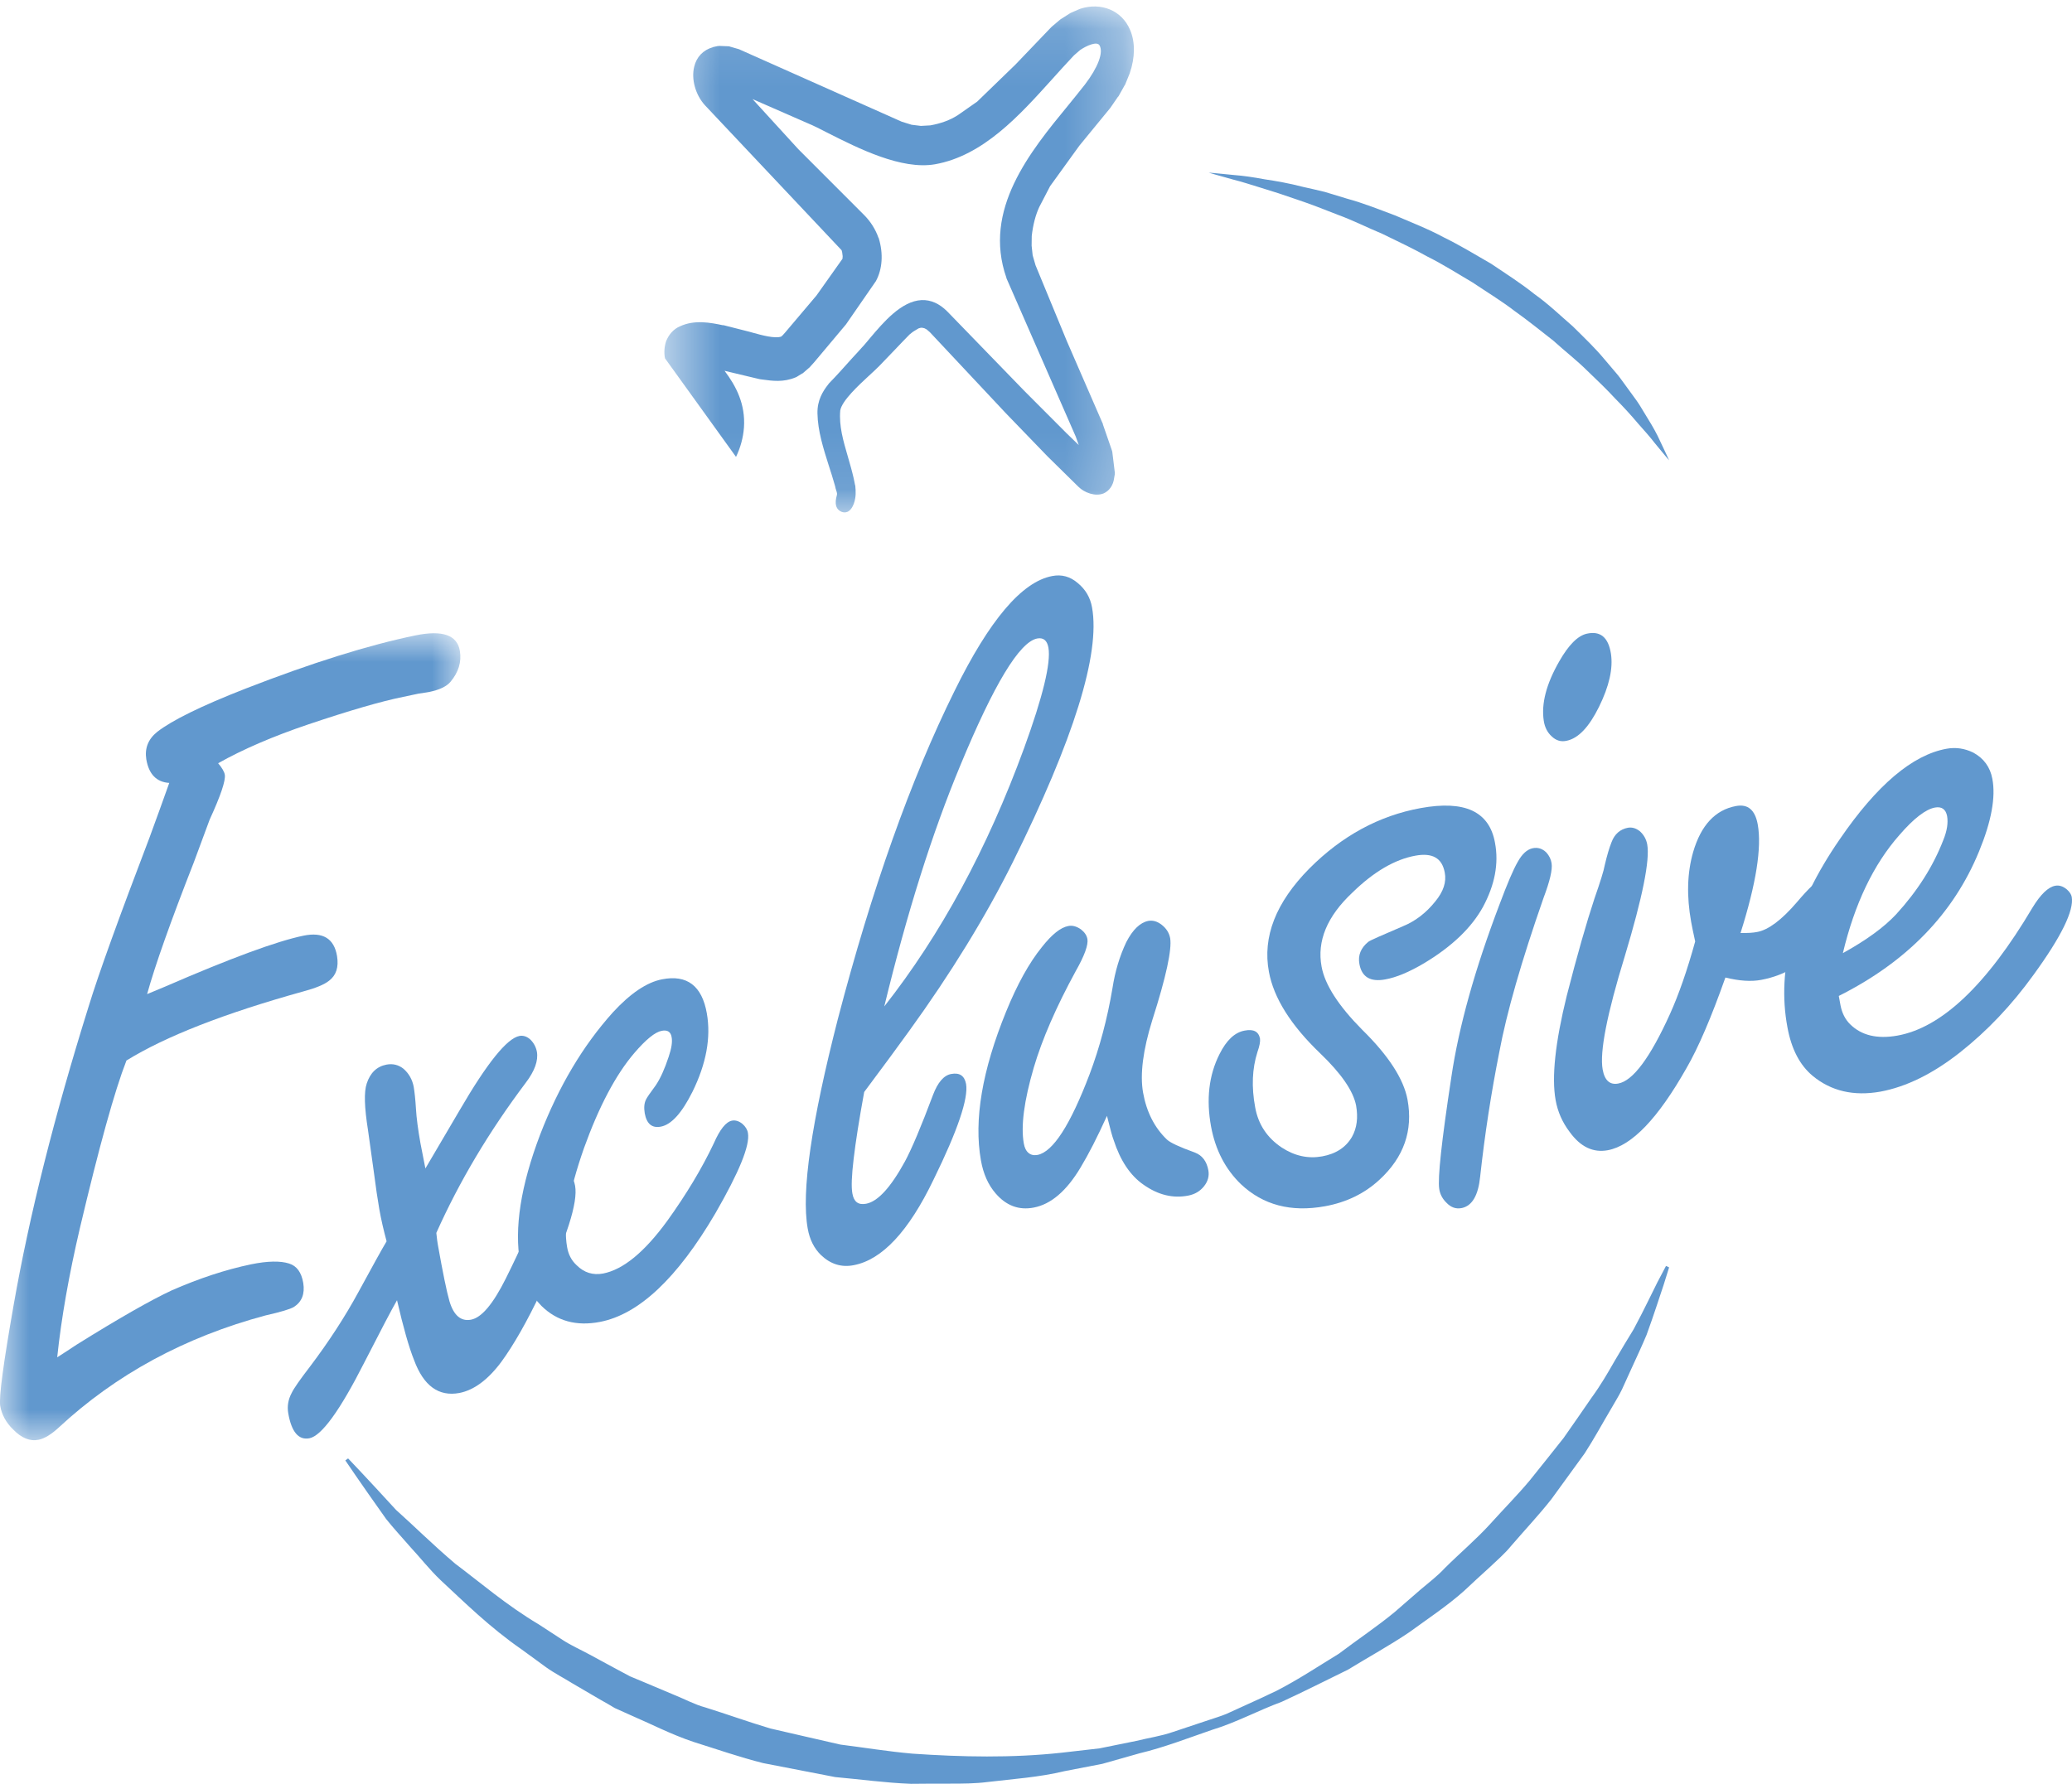 <?xml version="1.0" encoding="UTF-8"?>
<svg width="36px" height="31px" viewBox="0 0 36 31" version="1.1" xmlns="http://www.w3.org/2000/svg" xmlns:xlink="http://www.w3.org/1999/xlink">
    <!-- Generator: Sketch 50.2 (55047) - http://www.bohemiancoding.com/sketch -->
    <title>Group 27</title>
    <desc>Created with Sketch.</desc>
    <defs>
        <polygon id="path-1" points="0.543 0.113 8.701 0.113 8.701 8.905 0.543 8.905"></polygon>
        <polygon id="path-3" points="0 0.005 7.999 0.005 7.999 14.029 0 14.029"></polygon>
    </defs>
    <g id="Symbols" stroke="none" stroke-width="1" fill="none" fill-rule="evenodd">
        <g id="Label-/-EXCLUSIVE" transform="translate(1, 0)">
            <g id="Group-27" transform="translate(-1, 0)">
                <g id="Group-3" transform="translate(11, 0)">
                    <mask id="mask-2" fill="white">
                        <use xlink:href="#path-1"></use>
                    </mask>
                    <g id="Clip-2"></g>
                    <path d="M8.628,1.275 C8.628,1.278 8.625,1.282 8.624,1.285 L8.55,1.467 C8.547,1.472 8.546,1.478 8.54,1.483 L8.435,1.67 C8.433,1.676 8.43,1.678 8.424,1.682 L8.292,1.874 L8.285,1.883 L7.754,2.531 L7.245,3.235 L7.056,3.599 C6.992,3.738 6.948,3.906 6.926,4.101 L6.924,4.27 L6.942,4.437 L6.992,4.61 L7.536,5.928 L8.156,7.354 C8.159,7.358 8.162,7.361 8.162,7.368 L8.162,7.374 L8.319,7.828 C8.322,7.841 8.327,7.852 8.327,7.864 L8.367,8.193 C8.372,8.212 8.37,8.226 8.369,8.241 L8.357,8.311 C8.342,8.433 8.274,8.531 8.174,8.575 C8.027,8.634 7.839,8.56 7.739,8.461 L7.202,7.933 L6.474,7.179 L5.156,5.773 L5.099,5.724 L5.06,5.704 L5.022,5.696 C5.004,5.693 4.983,5.699 4.959,5.707 L4.881,5.754 L4.853,5.773 L4.802,5.814 C4.77,5.845 4.646,5.975 4.524,6.103 L4.275,6.362 C4.227,6.412 4.164,6.467 4.092,6.535 C3.92,6.694 3.63,6.961 3.599,7.132 C3.575,7.402 3.651,7.66 3.731,7.935 C3.768,8.061 3.804,8.188 3.833,8.315 L3.855,8.424 C3.855,8.43 3.858,8.433 3.86,8.439 C3.869,8.54 3.876,8.634 3.836,8.749 C3.773,8.922 3.675,8.914 3.623,8.895 C3.476,8.835 3.525,8.663 3.542,8.597 C3.548,8.578 3.534,8.534 3.518,8.487 C3.515,8.466 3.507,8.439 3.5,8.416 C3.471,8.311 3.435,8.201 3.398,8.086 C3.306,7.794 3.209,7.492 3.203,7.185 C3.198,6.956 3.296,6.799 3.392,6.678 C3.395,6.675 3.399,6.668 3.401,6.665 C3.542,6.521 3.677,6.368 3.809,6.221 C3.869,6.158 3.924,6.096 3.98,6.034 C4.025,5.988 4.068,5.931 4.121,5.87 C4.347,5.603 4.661,5.231 5.013,5.215 C5.174,5.209 5.322,5.276 5.459,5.413 L6.801,6.797 L7.532,7.53 L7.743,7.734 L7.691,7.588 L6.489,4.841 C6.486,4.835 6.486,4.831 6.486,4.828 C6.071,3.645 6.896,2.638 7.56,1.83 C7.664,1.704 7.758,1.585 7.85,1.469 C8.076,1.173 8.177,0.911 8.103,0.787 C8.058,0.714 7.878,0.793 7.766,0.87 L7.659,0.963 C7.533,1.095 7.406,1.238 7.271,1.387 C6.714,2.004 6.083,2.707 5.244,2.855 C4.664,2.955 3.921,2.583 3.38,2.309 C3.245,2.239 3.128,2.18 3.032,2.141 L2.075,1.722 L2.87,2.592 L4.008,3.731 C4.124,3.846 4.211,3.984 4.263,4.132 C4.266,4.134 4.268,4.137 4.268,4.14 C4.35,4.41 4.331,4.679 4.218,4.886 C4.215,4.888 4.214,4.896 4.209,4.899 L3.705,5.628 L3.698,5.638 L3.144,6.298 L3.068,6.382 C3.063,6.389 3.056,6.393 3.05,6.398 L2.958,6.478 C2.954,6.485 2.946,6.488 2.937,6.491 L2.838,6.552 C2.832,6.554 2.826,6.557 2.819,6.56 C2.609,6.646 2.423,6.62 2.24,6.595 L2.202,6.59 C2.202,6.59 2.198,6.587 2.193,6.588 L1.589,6.444 C1.793,6.714 1.953,7.028 1.926,7.427 C1.913,7.61 1.863,7.784 1.788,7.94 L0.554,6.227 C0.534,6.128 0.543,6.024 0.573,5.931 C0.62,5.812 0.704,5.718 0.812,5.672 C1.065,5.553 1.34,5.606 1.559,5.652 C1.565,5.65 1.568,5.653 1.574,5.652 L1.952,5.748 C1.992,5.757 2.036,5.77 2.087,5.784 C2.234,5.825 2.462,5.887 2.571,5.85 C2.583,5.845 2.616,5.809 2.643,5.777 L3.186,5.135 L3.638,4.497 C3.638,4.484 3.641,4.47 3.641,4.451 C3.636,4.399 3.629,4.363 3.623,4.349 L1.247,1.828 C1.083,1.648 1.008,1.374 1.061,1.161 C1.101,0.988 1.221,0.867 1.385,0.821 C1.391,0.816 1.392,0.816 1.397,0.816 L1.467,0.801 L1.5,0.798 L1.649,0.804 C1.661,0.802 1.673,0.805 1.683,0.81 L1.842,0.856 C1.848,0.859 1.853,0.86 1.859,0.864 L4.665,2.114 L4.838,2.168 L5,2.188 L5.163,2.179 C5.348,2.146 5.507,2.088 5.642,2.001 L5.978,1.766 L6.644,1.121 L7.266,0.471 C7.272,0.468 7.274,0.464 7.278,0.46 L7.425,0.336 C7.43,0.332 7.439,0.328 7.443,0.325 L7.589,0.232 C7.595,0.229 7.601,0.224 7.61,0.221 L7.754,0.158 C7.76,0.158 7.763,0.158 7.767,0.153 C8.133,0.034 8.492,0.182 8.634,0.518 C8.726,0.73 8.723,1 8.628,1.275" id="Fill-1" fill="#6198CE" mask="url(#mask-2)"></path>
                </g>
                <path d="M29,22.025 C29,22.025 28.968,22.132 28.903,22.335 C28.835,22.533 28.743,22.83 28.608,23.199 C28.53,23.385 28.437,23.585 28.337,23.803 C28.288,23.914 28.235,24.027 28.181,24.146 C28.124,24.266 28.051,24.376 27.983,24.498 C27.842,24.735 27.701,24.997 27.533,25.257 C27.35,25.509 27.158,25.775 26.955,26.053 C26.746,26.319 26.502,26.579 26.262,26.857 C26.145,27.002 26.002,27.123 25.864,27.254 C25.723,27.382 25.581,27.512 25.439,27.646 C25.148,27.906 24.814,28.127 24.484,28.367 C24.144,28.597 23.779,28.796 23.421,29.016 C23.04,29.202 22.661,29.395 22.269,29.575 C21.863,29.724 21.479,29.935 21.059,30.062 C20.643,30.205 20.229,30.367 19.798,30.47 L19.152,30.653 L18.495,30.78 C18.058,30.886 17.61,30.915 17.164,30.968 C16.941,30.997 16.717,30.997 16.495,30.997 C16.271,30.997 16.049,30.997 15.826,31 C15.385,30.983 14.948,30.922 14.512,30.883 C14.089,30.802 13.67,30.72 13.259,30.64 C12.848,30.537 12.447,30.396 12.053,30.273 C11.66,30.142 11.305,29.956 10.948,29.803 C10.857,29.763 10.77,29.723 10.681,29.683 C10.6,29.633 10.518,29.587 10.434,29.54 C10.27,29.444 10.11,29.349 9.95,29.257 C9.794,29.16 9.634,29.079 9.49,28.976 C9.347,28.87 9.206,28.768 9.068,28.668 C8.508,28.281 8.062,27.838 7.658,27.463 C7.459,27.274 7.299,27.066 7.137,26.893 C6.98,26.714 6.833,26.553 6.709,26.398 C6.249,25.751 6,25.38 6,25.38 L6.048,25.345 C6.048,25.345 6.359,25.669 6.882,26.241 C7.172,26.498 7.504,26.831 7.912,27.177 C8.34,27.497 8.795,27.893 9.36,28.229 C9.498,28.319 9.636,28.41 9.779,28.502 C9.92,28.594 10.08,28.665 10.234,28.748 C10.388,28.833 10.546,28.916 10.703,29.002 C10.784,29.046 10.864,29.088 10.946,29.132 C11.03,29.168 11.114,29.202 11.2,29.238 C11.374,29.312 11.547,29.384 11.722,29.458 C11.9,29.529 12.072,29.624 12.256,29.673 C12.628,29.789 12.992,29.921 13.383,30.038 C13.784,30.13 14.189,30.225 14.601,30.318 C15.015,30.37 15.432,30.439 15.857,30.476 C16.708,30.534 17.58,30.554 18.449,30.459 L19.103,30.384 L19.744,30.254 C19.956,30.201 20.175,30.171 20.382,30.098 C20.588,30.03 20.792,29.961 21,29.892 C21.102,29.858 21.205,29.827 21.306,29.786 L21.6,29.652 C21.797,29.564 21.988,29.475 22.18,29.383 C22.558,29.189 22.91,28.954 23.261,28.74 C23.589,28.491 23.927,28.267 24.232,28.015 C24.382,27.884 24.53,27.757 24.676,27.629 C24.822,27.505 24.974,27.391 25.102,27.252 C25.369,26.987 25.65,26.75 25.888,26.488 C26.124,26.226 26.365,25.983 26.576,25.731 C26.782,25.474 26.981,25.226 27.166,24.991 C27.338,24.745 27.503,24.509 27.653,24.289 C27.812,24.072 27.937,23.855 28.053,23.652 C28.172,23.451 28.28,23.267 28.383,23.102 C28.569,22.756 28.699,22.475 28.795,22.287 C28.894,22.1 28.946,22 28.946,22 L29,22.025 Z" id="Fill-4" fill="#6198CE"></path>
                <path d="M21,3 C21,3 21.167,3.013 21.454,3.043 C21.6,3.054 21.775,3.079 21.973,3.116 C22.175,3.146 22.403,3.186 22.64,3.248 C22.761,3.276 22.888,3.302 23.017,3.335 C23.145,3.374 23.274,3.414 23.409,3.454 C23.682,3.528 23.955,3.637 24.24,3.744 C24.515,3.863 24.81,3.976 25.085,4.125 C25.368,4.263 25.634,4.426 25.907,4.583 C26.162,4.755 26.425,4.922 26.659,5.11 C26.906,5.285 27.114,5.488 27.326,5.671 C27.524,5.866 27.718,6.052 27.877,6.244 C27.957,6.34 28.036,6.431 28.112,6.521 C28.184,6.613 28.246,6.705 28.31,6.79 C28.372,6.878 28.436,6.958 28.488,7.041 C28.539,7.123 28.585,7.2 28.629,7.273 C28.719,7.417 28.791,7.548 28.84,7.658 C28.944,7.874 29,8 29,8 C29,8 28.905,7.89 28.748,7.697 C28.673,7.599 28.573,7.486 28.457,7.356 C28.345,7.223 28.214,7.078 28.062,6.925 C27.918,6.768 27.749,6.607 27.57,6.435 C27.398,6.264 27.186,6.1 26.988,5.92 C26.77,5.75 26.551,5.572 26.316,5.405 C26.087,5.229 25.83,5.073 25.584,4.908 C25.325,4.756 25.075,4.596 24.805,4.461 C24.544,4.315 24.277,4.191 24.018,4.064 C23.749,3.952 23.501,3.826 23.248,3.734 C22.999,3.636 22.761,3.543 22.535,3.468 C22.311,3.389 22.103,3.322 21.917,3.266 C21.731,3.209 21.569,3.156 21.43,3.122 C21.155,3.047 21,3 21,3" id="Fill-6" fill="#6198CE"></path>
                <g id="Group-10" transform="translate(0, 11)">
                    <mask id="mask-4" fill="white">
                        <use xlink:href="#path-3"></use>
                    </mask>
                    <g id="Clip-9"></g>
                    <path d="M2.556,6.276 L2.866,6.147 C4.006,5.652 4.81,5.356 5.275,5.26 C5.611,5.192 5.806,5.31 5.856,5.616 C5.887,5.808 5.841,5.95 5.718,6.043 C5.635,6.11 5.485,6.172 5.268,6.23 C3.898,6.611 2.875,7.011 2.197,7.43 C1.99,7.961 1.722,8.931 1.389,10.339 C1.197,11.16 1.065,11.91 0.994,12.588 C1.11,12.515 1.221,12.441 1.33,12.369 C2.074,11.905 2.625,11.592 2.983,11.425 C3.465,11.214 3.922,11.064 4.362,10.972 C4.65,10.913 4.872,10.91 5.022,10.958 C5.157,11 5.238,11.112 5.269,11.297 C5.299,11.484 5.245,11.624 5.106,11.713 C5.04,11.752 4.875,11.801 4.614,11.86 C3.211,12.236 2.013,12.886 1.02,13.809 C0.889,13.929 0.774,14 0.673,14.02 C0.523,14.052 0.375,13.993 0.229,13.843 C0.103,13.72 0.03,13.584 0.004,13.433 C-0.021,13.283 0.058,12.697 0.238,11.673 C0.51,10.124 0.943,8.398 1.539,6.494 C1.714,5.92 2.07,4.939 2.599,3.552 C2.716,3.23 2.832,2.915 2.941,2.606 C2.718,2.592 2.586,2.454 2.542,2.196 C2.512,2.004 2.574,1.846 2.73,1.72 C2.985,1.52 3.496,1.268 4.264,0.968 C5.413,0.521 6.399,0.211 7.224,0.041 C7.689,-0.053 7.944,0.036 7.99,0.312 C8.022,0.504 7.966,0.683 7.828,0.848 C7.758,0.931 7.636,0.988 7.459,1.025 C7.449,1.027 7.386,1.038 7.273,1.054 C7.194,1.072 7.105,1.089 7.008,1.11 C6.622,1.188 6.073,1.348 5.362,1.587 C4.743,1.796 4.219,2.022 3.79,2.264 C3.858,2.344 3.897,2.411 3.906,2.464 C3.922,2.566 3.834,2.827 3.643,3.243 L3.367,3.988 C2.965,5.014 2.694,5.777 2.556,6.276" id="Fill-8" fill="#6198CE" mask="url(#mask-4)"></path>
                </g>
                <path d="M6.717,21.572 C6.666,21.381 6.622,21.196 6.59,21.012 C6.561,20.843 6.529,20.632 6.497,20.38 C6.439,19.957 6.405,19.711 6.394,19.641 C6.331,19.245 6.322,18.976 6.372,18.829 C6.433,18.643 6.548,18.533 6.717,18.501 C6.826,18.481 6.924,18.505 7.01,18.573 C7.107,18.657 7.164,18.764 7.188,18.887 C7.203,18.976 7.217,19.103 7.227,19.268 C7.236,19.429 7.263,19.628 7.305,19.867 C7.322,19.96 7.351,20.108 7.391,20.306 C7.488,20.141 7.688,19.8 7.989,19.289 C8.464,18.473 8.808,18.045 9.026,18.003 C9.092,17.992 9.155,18.012 9.214,18.065 C9.275,18.125 9.312,18.195 9.328,18.277 C9.355,18.433 9.29,18.613 9.133,18.819 C8.496,19.666 7.979,20.535 7.581,21.426 C7.591,21.528 7.601,21.598 7.608,21.635 C7.693,22.112 7.759,22.439 7.81,22.616 C7.884,22.862 8.01,22.967 8.184,22.934 C8.367,22.899 8.567,22.662 8.789,22.217 C9.06,21.672 9.251,21.237 9.363,20.912 C9.47,20.607 9.604,20.439 9.761,20.408 C9.888,20.385 9.965,20.452 9.992,20.607 C10.044,20.896 9.849,21.507 9.407,22.439 C9.158,22.966 8.924,23.375 8.709,23.669 C8.477,23.98 8.233,24.159 7.981,24.208 C7.623,24.274 7.361,24.086 7.195,23.638 C7.105,23.415 7.007,23.068 6.898,22.596 C6.802,22.763 6.614,23.123 6.331,23.676 C5.906,24.515 5.586,24.955 5.375,24.995 C5.187,25.03 5.065,24.886 5.008,24.559 C4.988,24.44 5.006,24.323 5.067,24.209 C5.103,24.131 5.211,23.977 5.387,23.748 C5.716,23.312 5.997,22.879 6.228,22.453 C6.472,22.005 6.634,21.71 6.717,21.572" id="Fill-11" fill="#6198CE"></path>
                <path d="M11.503,17.019 C11.936,16.934 12.197,17.131 12.281,17.611 C12.355,18.031 12.271,18.486 12.032,18.972 C11.847,19.343 11.665,19.544 11.483,19.579 C11.328,19.609 11.236,19.532 11.202,19.347 C11.186,19.249 11.192,19.166 11.228,19.101 C11.24,19.075 11.294,18.995 11.392,18.863 C11.472,18.746 11.547,18.58 11.618,18.365 C11.668,18.217 11.685,18.105 11.669,18.023 C11.654,17.932 11.597,17.894 11.497,17.914 C11.381,17.936 11.222,18.065 11.02,18.301 C10.698,18.678 10.407,19.229 10.147,19.951 C9.882,20.706 9.783,21.278 9.853,21.671 C9.874,21.798 9.928,21.904 10.018,21.987 C10.149,22.118 10.302,22.164 10.478,22.132 C10.827,22.064 11.196,21.761 11.591,21.22 C11.924,20.757 12.196,20.305 12.403,19.867 C12.508,19.627 12.614,19.495 12.718,19.475 C12.778,19.464 12.838,19.482 12.898,19.53 C12.954,19.578 12.986,19.633 12.995,19.69 C13.033,19.904 12.843,20.368 12.429,21.086 C11.767,22.215 11.098,22.844 10.422,22.973 C10.015,23.051 9.677,22.959 9.408,22.695 C9.215,22.499 9.091,22.25 9.037,21.944 C8.932,21.345 9.048,20.605 9.383,19.722 C9.707,18.88 10.129,18.171 10.648,17.594 C10.953,17.262 11.239,17.07 11.503,17.019" id="Fill-13" fill="#6198CE"></path>
                <path d="M15.015,18.977 C14.927,19.458 14.866,19.845 14.832,20.137 C14.797,20.43 14.789,20.631 14.81,20.742 C14.835,20.886 14.913,20.945 15.049,20.919 C15.25,20.882 15.476,20.636 15.723,20.184 C15.841,19.965 16.004,19.579 16.211,19.027 C16.294,18.809 16.399,18.687 16.527,18.664 C16.673,18.637 16.758,18.695 16.785,18.838 C16.827,19.087 16.642,19.641 16.22,20.5 C15.788,21.4 15.324,21.895 14.832,21.987 C14.62,22.029 14.429,21.969 14.263,21.81 C14.145,21.695 14.068,21.543 14.034,21.352 C13.976,21.029 13.993,20.565 14.081,19.959 C14.169,19.352 14.328,18.604 14.556,17.714 C15.147,15.451 15.822,13.55 16.582,12.013 C17.189,10.778 17.753,10.111 18.28,10.011 C18.446,9.978 18.595,10.02 18.725,10.132 C18.861,10.243 18.944,10.386 18.974,10.558 C19.118,11.365 18.659,12.841 17.596,14.985 C17.12,15.94 16.52,16.916 15.796,17.917 C15.607,18.18 15.346,18.534 15.015,18.977 M15.364,17.49 C16.344,16.244 17.153,14.751 17.791,13.007 C18.12,12.105 18.261,11.521 18.216,11.256 C18.194,11.13 18.128,11.076 18.021,11.096 C17.714,11.155 17.269,11.891 16.683,13.307 C16.197,14.473 15.758,15.866 15.364,17.49" id="Fill-15" fill="#6198CE"></path>
                <path d="M19.233,19.392 C19.065,19.763 18.912,20.062 18.774,20.29 C18.531,20.697 18.26,20.929 17.96,20.986 C17.704,21.035 17.483,20.954 17.299,20.74 C17.17,20.592 17.084,20.399 17.043,20.165 C16.918,19.462 17.065,18.601 17.48,17.582 C17.674,17.106 17.881,16.732 18.103,16.458 C18.276,16.238 18.428,16.118 18.56,16.093 C18.633,16.078 18.706,16.099 18.781,16.151 C18.846,16.202 18.881,16.256 18.893,16.317 C18.911,16.42 18.843,16.607 18.69,16.877 C18.35,17.501 18.107,18.059 17.961,18.554 C17.792,19.132 17.735,19.571 17.788,19.87 C17.801,19.947 17.829,20.002 17.87,20.036 C17.911,20.071 17.963,20.082 18.026,20.071 C18.296,20.018 18.596,19.551 18.933,18.664 C19.106,18.204 19.239,17.706 19.329,17.171 C19.374,16.88 19.454,16.615 19.569,16.372 C19.682,16.154 19.81,16.032 19.951,16.004 C20.031,15.99 20.107,16.012 20.182,16.07 C20.265,16.134 20.313,16.211 20.331,16.304 C20.363,16.5 20.262,16.975 20.02,17.73 C19.858,18.252 19.805,18.67 19.86,18.986 C19.92,19.324 20.059,19.596 20.273,19.802 C20.332,19.859 20.496,19.934 20.762,20.03 C20.889,20.079 20.967,20.183 20.995,20.34 C21.012,20.438 20.987,20.531 20.918,20.617 C20.849,20.703 20.758,20.756 20.643,20.778 C20.379,20.829 20.122,20.767 19.869,20.589 C19.639,20.43 19.465,20.171 19.348,19.809 C19.329,19.763 19.29,19.623 19.233,19.392" id="Fill-17" fill="#6198CE"></path>
                <path d="M24.685,14.043 C25.066,13.974 25.363,13.988 25.578,14.087 C25.793,14.188 25.926,14.372 25.975,14.647 C26.043,15.007 25.972,15.378 25.766,15.761 C25.566,16.124 25.227,16.448 24.747,16.737 C24.484,16.893 24.259,16.987 24.066,17.021 C23.81,17.068 23.66,16.979 23.619,16.753 C23.591,16.602 23.643,16.474 23.774,16.367 C23.808,16.341 24.008,16.254 24.372,16.098 C24.591,16.009 24.778,15.865 24.938,15.665 C25.078,15.495 25.134,15.328 25.102,15.164 C25.078,15.036 25.024,14.948 24.938,14.901 C24.856,14.854 24.739,14.843 24.593,14.87 C24.235,14.935 23.868,15.149 23.495,15.514 C23.057,15.926 22.879,16.354 22.962,16.799 C23.02,17.115 23.256,17.48 23.667,17.895 C24.126,18.346 24.388,18.751 24.455,19.11 C24.553,19.645 24.393,20.109 23.97,20.5 C23.71,20.741 23.394,20.895 23.02,20.963 C22.43,21.07 21.945,20.942 21.56,20.579 C21.292,20.32 21.118,19.987 21.042,19.58 C20.955,19.107 21.003,18.685 21.189,18.318 C21.309,18.077 21.455,17.94 21.626,17.91 C21.78,17.88 21.868,17.927 21.892,18.049 C21.899,18.098 21.885,18.176 21.847,18.284 C21.756,18.57 21.742,18.889 21.808,19.243 C21.861,19.54 22.016,19.773 22.269,19.942 C22.494,20.089 22.728,20.14 22.972,20.096 C23.213,20.052 23.385,19.938 23.49,19.757 C23.576,19.603 23.598,19.423 23.562,19.215 C23.514,18.961 23.304,18.656 22.934,18.302 C22.429,17.817 22.131,17.345 22.047,16.89 C21.933,16.281 22.167,15.683 22.75,15.093 C23.316,14.525 23.961,14.175 24.685,14.043" id="Fill-19" fill="#6198CE"></path>
                <path d="M26.629,14.741 C26.718,14.723 26.796,14.746 26.866,14.814 C26.918,14.871 26.948,14.935 26.958,15.002 C26.976,15.112 26.928,15.313 26.819,15.602 C26.433,16.707 26.177,17.6 26.049,18.287 C25.908,18.996 25.797,19.715 25.717,20.449 C25.684,20.774 25.578,20.954 25.402,20.993 C25.298,21.016 25.208,20.983 25.13,20.9 C25.062,20.833 25.019,20.753 25.006,20.661 C24.977,20.477 25.047,19.829 25.217,18.715 C25.347,17.837 25.627,16.839 26.052,15.721 C26.188,15.357 26.294,15.108 26.37,14.978 C26.445,14.842 26.531,14.762 26.629,14.741 M27.573,11.012 C27.807,10.961 27.944,11.077 27.989,11.358 C28.029,11.616 27.959,11.925 27.781,12.286 C27.609,12.634 27.424,12.83 27.222,12.873 C27.122,12.896 27.037,12.87 26.961,12.798 C26.887,12.732 26.839,12.639 26.822,12.525 C26.777,12.229 26.866,11.887 27.089,11.497 C27.253,11.208 27.414,11.046 27.573,11.012" id="Fill-21" fill="#6198CE"></path>
                <path d="M29.978,16.988 C29.732,17.683 29.507,18.209 29.302,18.562 C28.808,19.435 28.354,19.911 27.935,19.989 C27.681,20.036 27.461,19.932 27.274,19.674 C27.147,19.508 27.064,19.321 27.028,19.117 C26.957,18.722 27.021,18.119 27.221,17.307 C27.403,16.598 27.564,16.035 27.702,15.618 C27.806,15.32 27.866,15.127 27.881,15.038 C27.922,14.862 27.962,14.729 28,14.635 C28.053,14.494 28.149,14.411 28.284,14.385 C28.355,14.373 28.421,14.392 28.486,14.441 C28.557,14.502 28.603,14.582 28.62,14.676 C28.668,14.946 28.539,15.592 28.23,16.617 C27.919,17.628 27.792,18.284 27.845,18.584 C27.879,18.776 27.97,18.858 28.117,18.83 C28.372,18.783 28.671,18.381 29.015,17.622 C29.167,17.285 29.314,16.864 29.453,16.361 C29.42,16.212 29.397,16.099 29.383,16.021 C29.302,15.571 29.314,15.167 29.418,14.806 C29.554,14.341 29.802,14.075 30.16,14.008 C30.369,13.968 30.494,14.075 30.54,14.328 C30.612,14.729 30.512,15.357 30.241,16.214 C30.362,16.216 30.459,16.211 30.531,16.196 C30.724,16.16 30.955,15.989 31.222,15.677 C31.433,15.428 31.575,15.295 31.653,15.28 C31.717,15.269 31.793,15.295 31.878,15.36 C31.942,15.416 31.982,15.477 31.992,15.543 C32.031,15.758 31.927,16.029 31.683,16.353 C31.395,16.722 31.033,16.948 30.598,17.029 C30.426,17.061 30.22,17.048 29.978,16.988" id="Fill-23" fill="#6198CE"></path>
                <path d="M31.948,17.308 L31.978,17.471 C32.004,17.605 32.059,17.715 32.144,17.799 C32.341,17.994 32.614,18.06 32.967,17.997 C33.736,17.859 34.518,17.116 35.313,15.774 C35.455,15.541 35.587,15.415 35.709,15.393 C35.777,15.38 35.846,15.402 35.913,15.459 C35.96,15.501 35.986,15.543 35.995,15.585 C36.038,15.82 35.817,16.274 35.331,16.942 C34.952,17.468 34.525,17.918 34.053,18.29 C33.581,18.662 33.119,18.888 32.671,18.971 C32.208,19.053 31.815,18.963 31.492,18.695 C31.27,18.509 31.125,18.23 31.056,17.854 C30.864,16.832 31.167,15.741 31.964,14.586 C32.609,13.643 33.228,13.119 33.821,13.012 C33.982,12.983 34.134,13.006 34.283,13.078 C34.466,13.177 34.578,13.33 34.616,13.534 C34.677,13.856 34.599,14.276 34.385,14.796 C33.942,15.877 33.131,16.714 31.948,17.308 M32.019,16.564 C32.424,16.34 32.732,16.117 32.944,15.89 C33.314,15.486 33.588,15.055 33.764,14.599 C33.83,14.437 33.85,14.299 33.83,14.182 C33.807,14.063 33.736,14.013 33.619,14.034 C33.46,14.063 33.252,14.221 33.001,14.512 C32.55,15.023 32.223,15.709 32.019,16.564" id="Fill-25" fill="#6198CE"></path>
            </g>
        </g>
    </g>
</svg>